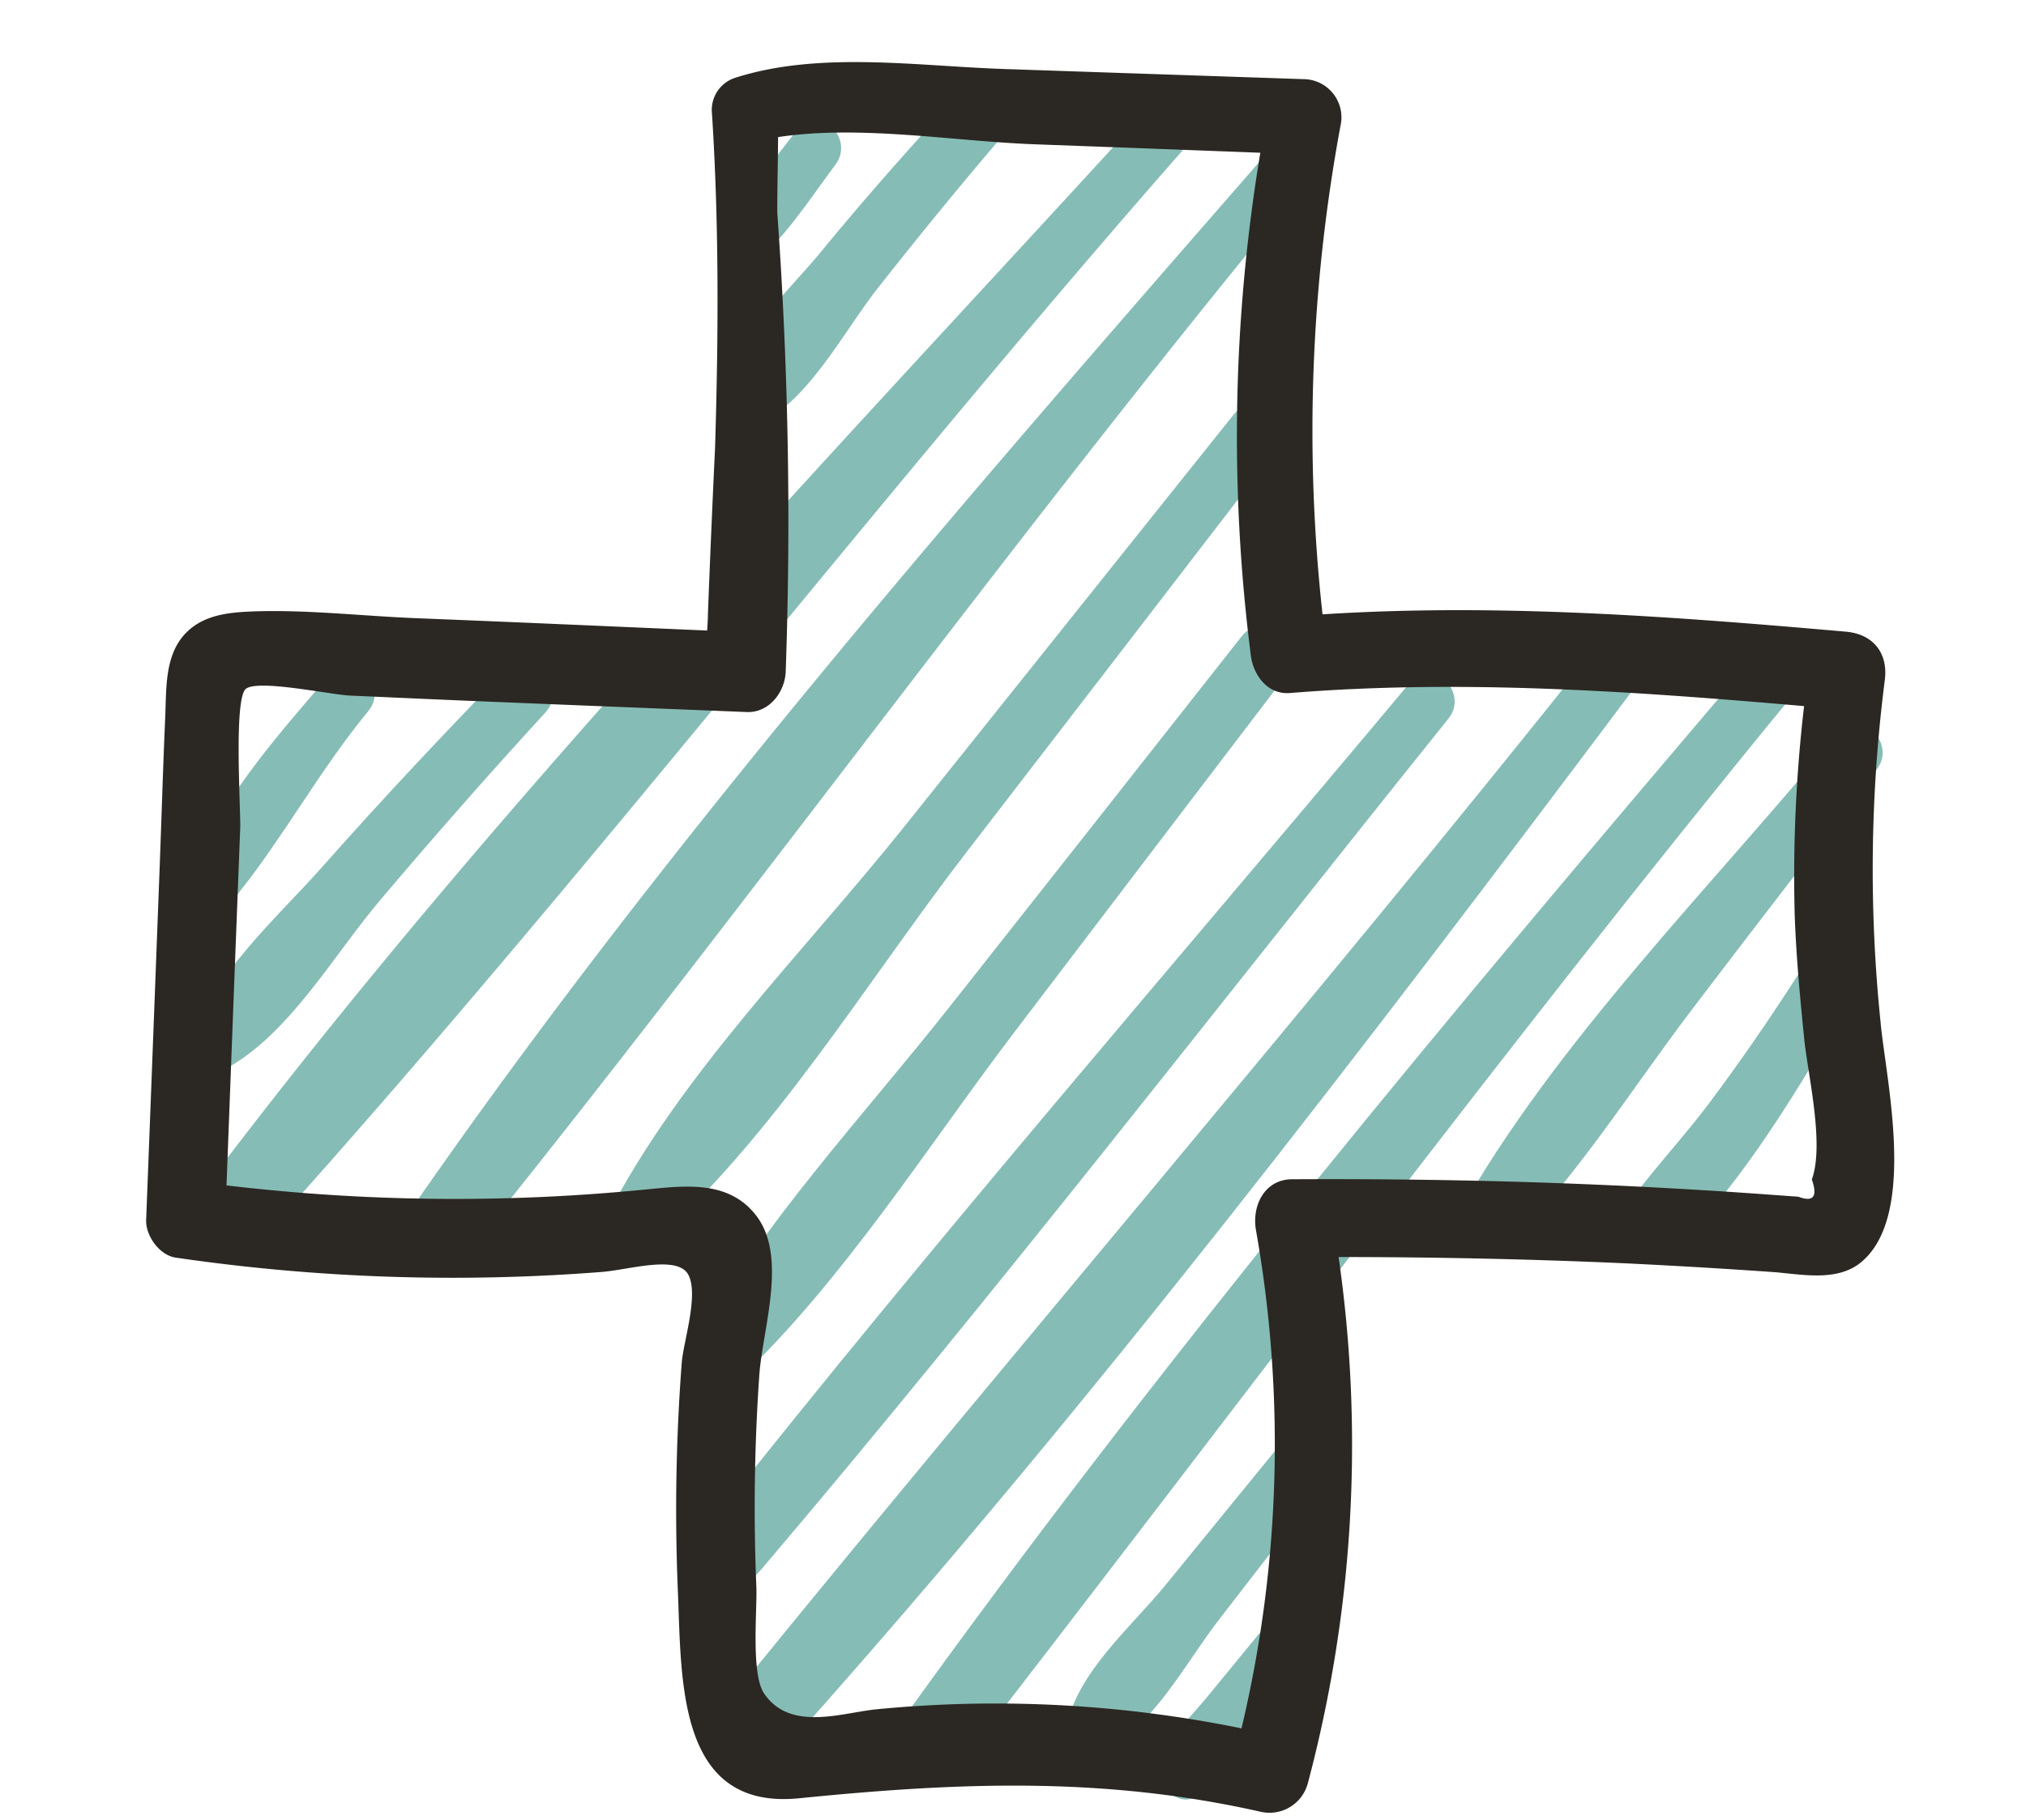 <svg id="_ÎÓÈ_1" data-name="—ÎÓÈ 1" xmlns="http://www.w3.org/2000/svg" viewBox="0 0 300.27 269.77"><defs><style>.cls-1{fill:#86bcb6;}.cls-1,.cls-2{fill-rule:evenodd;}.cls-2{fill:#2b2722;}</style></defs><title>Benefits</title><path class="cls-1" d="M48.88,100c-7.12,8.26-15.52,17.73-19.82,27.83-1.57,3.74,3.26,8.37,6.26,4.59,6.88-8.64,12.16-18.41,19.25-27C57.79,101.55,52.2,96.11,48.88,100Z"/><path class="cls-1" d="M118.25,19.08c-3.93,5.27-8.8,10.54-11.32,16.67-1,2.33,1.53,6,4.12,3.93,5.18-4.16,8.83-10,12.78-15.29C126.77,20.47,121.22,15.1,118.25,19.08Z"/><path class="cls-1" d="M142.08,14c-6.92,7.54-13.73,15.19-20.22,23.1-5.07,6.2-13.43,13.65-14.65,21.78a3.63,3.63,0,0,0,5.34,3.91c7.33-3.46,12.55-13.74,17.54-20.07,6-7.63,12.14-15.15,18.46-22.54C152.28,15.82,146,9.71,142.08,14Z"/><path class="cls-1" d="M74.59,99.7c-9.09,9.34-18,18.82-26.65,28.59-6.9,7.82-16.83,16.35-19.68,26.6-.81,3,2.53,4.93,5,3.63,9.46-5,16.17-16.93,23-25q12-14.2,24.54-27.88C84.53,101.55,78.44,95.73,74.59,99.7Z"/><path class="cls-1" d="M169.29,17.11C149.37,38.89,129,60.69,109,82.8A13.22,13.22,0,0,1,110,85.61a10,10,0,0,1-1.54,10.1,10.16,10.16,0,0,1-6.71,3.49,9.85,9.85,0,0,1-6.17-1.6c-24.12,27-47.55,54.59-68.9,83.34a6,6,0,0,0-1.08,2.48A72.4,72.4,0,0,1,40,182.21C86.52,130.5,129.11,74.89,175,22.6,178.4,18.76,172.75,13.31,169.29,17.11Z"/><path class="cls-1" d="M189.85,20.32C144.34,72.55,97.68,125.62,58.46,182.84a4.2,4.2,0,0,0-.77,2.59c4.31-1.22,8.91-2.15,12.82-1.28C112.66,131.68,152,77.08,195,25.24,197.92,21.73,192.89,16.82,189.85,20.32Z"/><path class="cls-1" d="M182.83,61.46Q158.23,92.21,133.64,123C119,141.24,100.73,159.37,90,180.22c-2.1,4.08,3,7.39,6.21,4.55,18.23-15.9,32.13-39.1,46.88-58.26q22.88-29.69,45.7-59.39C191.94,63,186.14,57.3,182.83,61.46Z"/><path class="cls-1" d="M184,94.35q-21.59,27.44-43.23,54.84c-12.92,16.35-27.95,32.28-38.08,50.53-2.35,4.24,3.28,8.09,6.66,4.88,15.69-14.87,27.93-34.43,41-51.63q20-26.29,40-52.52C193.82,96,187.56,89.85,184,94.35Z"/><path class="cls-1" d="M209,101.14c-34.68,41.46-70.25,82.35-103.77,124.77-4,5,3.06,12,7.35,7,35.06-41.24,68.19-84.18,102.07-126.37C217.81,102.65,212.29,97.24,209,101.14Z"/><path class="cls-1" d="M235.73,97c-41.11,51.6-84.18,101.58-125.8,152.76-4.42,5.43,3.19,13,8,7.61,43.9-49.21,84.23-102,123.77-154.7C244.78,98.56,239.07,92.86,235.73,97Z"/><path class="cls-1" d="M259.19,98.28C215.53,149.53,172,201.46,132.8,256.22c-3.54,5,4.89,11.22,8.66,6.36,41.13-53,81-106.82,123.56-158.72C268.3,99.87,262.57,94.29,259.19,98.28Z"/><path class="cls-1" d="M272.42,108.67c-18.72,22.75-42,45.81-56.38,71.52-2.42,4.33,3.42,8.41,6.87,5,10.55-10.33,18.8-23.65,27.73-35.4q13.65-17.94,27.48-35.71C281.2,110.17,275.67,104.71,272.42,108.67Z"/><path class="cls-1" d="M192,211.34l-19.24,23.57c-5.11,6.27-13.06,12.91-14.68,21-.62,3.18,2.47,5,5.16,3.77,7.44-3.39,12.48-13.22,17.39-19.57q8.82-11.39,17.63-22.79C201.56,213,195.51,207,192,211.34Z"/><path class="cls-1" d="M268.63,141.1c-4.86,7.75-10,15.33-15.49,22.64-4.73,6.26-10.42,12-14.52,18.71,0,0,0,0,0,.05a17.19,17.19,0,0,1,1.72-.41,13.65,13.65,0,0,1,9.29,1.61c10.56-10.84,19-26,26.42-38.5C278.83,140.49,271.49,136.52,268.63,141.1Z"/><path class="cls-1" d="M186.42,242.38l-7.39,9c-2.33,2.85-5.31,5.7-6.9,9s2.28,8.34,5.79,5.52c3-2.38,5-5.63,7.33-8.63l7.1-9.29C195.51,243.92,189.81,238.24,186.42,242.38Z"/><path class="cls-2" d="M278.75,151.83a220.8,220.8,0,0,1,.59-51c.53-4-1.7-6.84-5.74-7.2-25.86-2.27-51.68-4.23-77.59-2.57a248.11,248.11,0,0,1,2.66-72.41,5.66,5.66,0,0,0-5.53-6.92l-44.3-1.5C136,9.8,121.45,7.54,109,11.52a5,5,0,0,0-3.51,4.83c1.09,16.57,1,33.29.49,50q-.59,12.34-1.06,24.69c0,.81-.07,1.61-.11,2.42-14.36-.62-28.73-1.26-43.11-1.83-8-.32-16.3-1.3-24.32-1-3.68.15-7.52.54-10.15,3.54-2.89,3.34-2.55,8.19-2.75,12.28-.36,8.27-.59,16.54-.92,24.81q-.94,24.79-1.9,49.6c-.07,2.34,2,5.22,4.41,5.55a283.49,283.49,0,0,0,63.24,2.11c4-.34,11.2-2.56,12.73.47s-.77,9.93-1,13a287.75,287.75,0,0,0-.59,33.48c.59,13.34-.27,32.9,18,31.07,23.53-2.36,45.07-3.26,68.38,2a5.88,5.88,0,0,0,7-4.22,195.07,195.07,0,0,0,4.56-78c14,0,28,.29,42.07.91q11.11.53,22.26,1.31c4.31.32,9.69,1.56,13.3-1.61,8-7,3.61-26.37,2.72-35.13Zm-12.21,25.55-6.09-.44c-2.67-.18-5.41-.38-8.1-.53-6.7-.41-13.49-.75-20.26-1-13.48-.51-27-.69-40.55-.62-4.11,0-6,3.88-5.41,7.46A181.83,181.83,0,0,1,184,256.18a182.24,182.24,0,0,0-54.16-2.82c-5.11.52-12.78,3.35-16.62-2.39-1.92-2.9-1-12.2-1.12-15.72a282.86,282.86,0,0,1,.44-31.5c.53-7.09,4.38-18-.81-24-4.24-5-10.84-3.92-16.67-3.38a286.58,286.58,0,0,1-61.49-.67q.65-17.13,1.31-34.33l.72-18.59c.11-2.42-1-19.23.84-20.68s12.52.87,15.44,1c6.09.27,12.17.55,18.25.8,13.53.57,27,1.09,40.55,1.64,3.34.13,5.68-3,5.77-6.05a634.19,634.19,0,0,0-1.25-67.95c0-3.74.09-7.47.12-11.22,12.12-1.84,25.86.6,37.86,1.06q16.81.62,33.61,1.26a256.6,256.6,0,0,0-1.4,74.56c.39,2.89,2.48,5.79,5.8,5.52,25.43-2.06,50.83-.26,76.19,1.94A216.85,216.85,0,0,0,266,135.94c.23,6.07.8,12.11,1.41,18.15.57,5.37,3,15.56,1.12,20.73C269.42,177.37,268.75,178.22,266.54,177.38Z"/></svg>